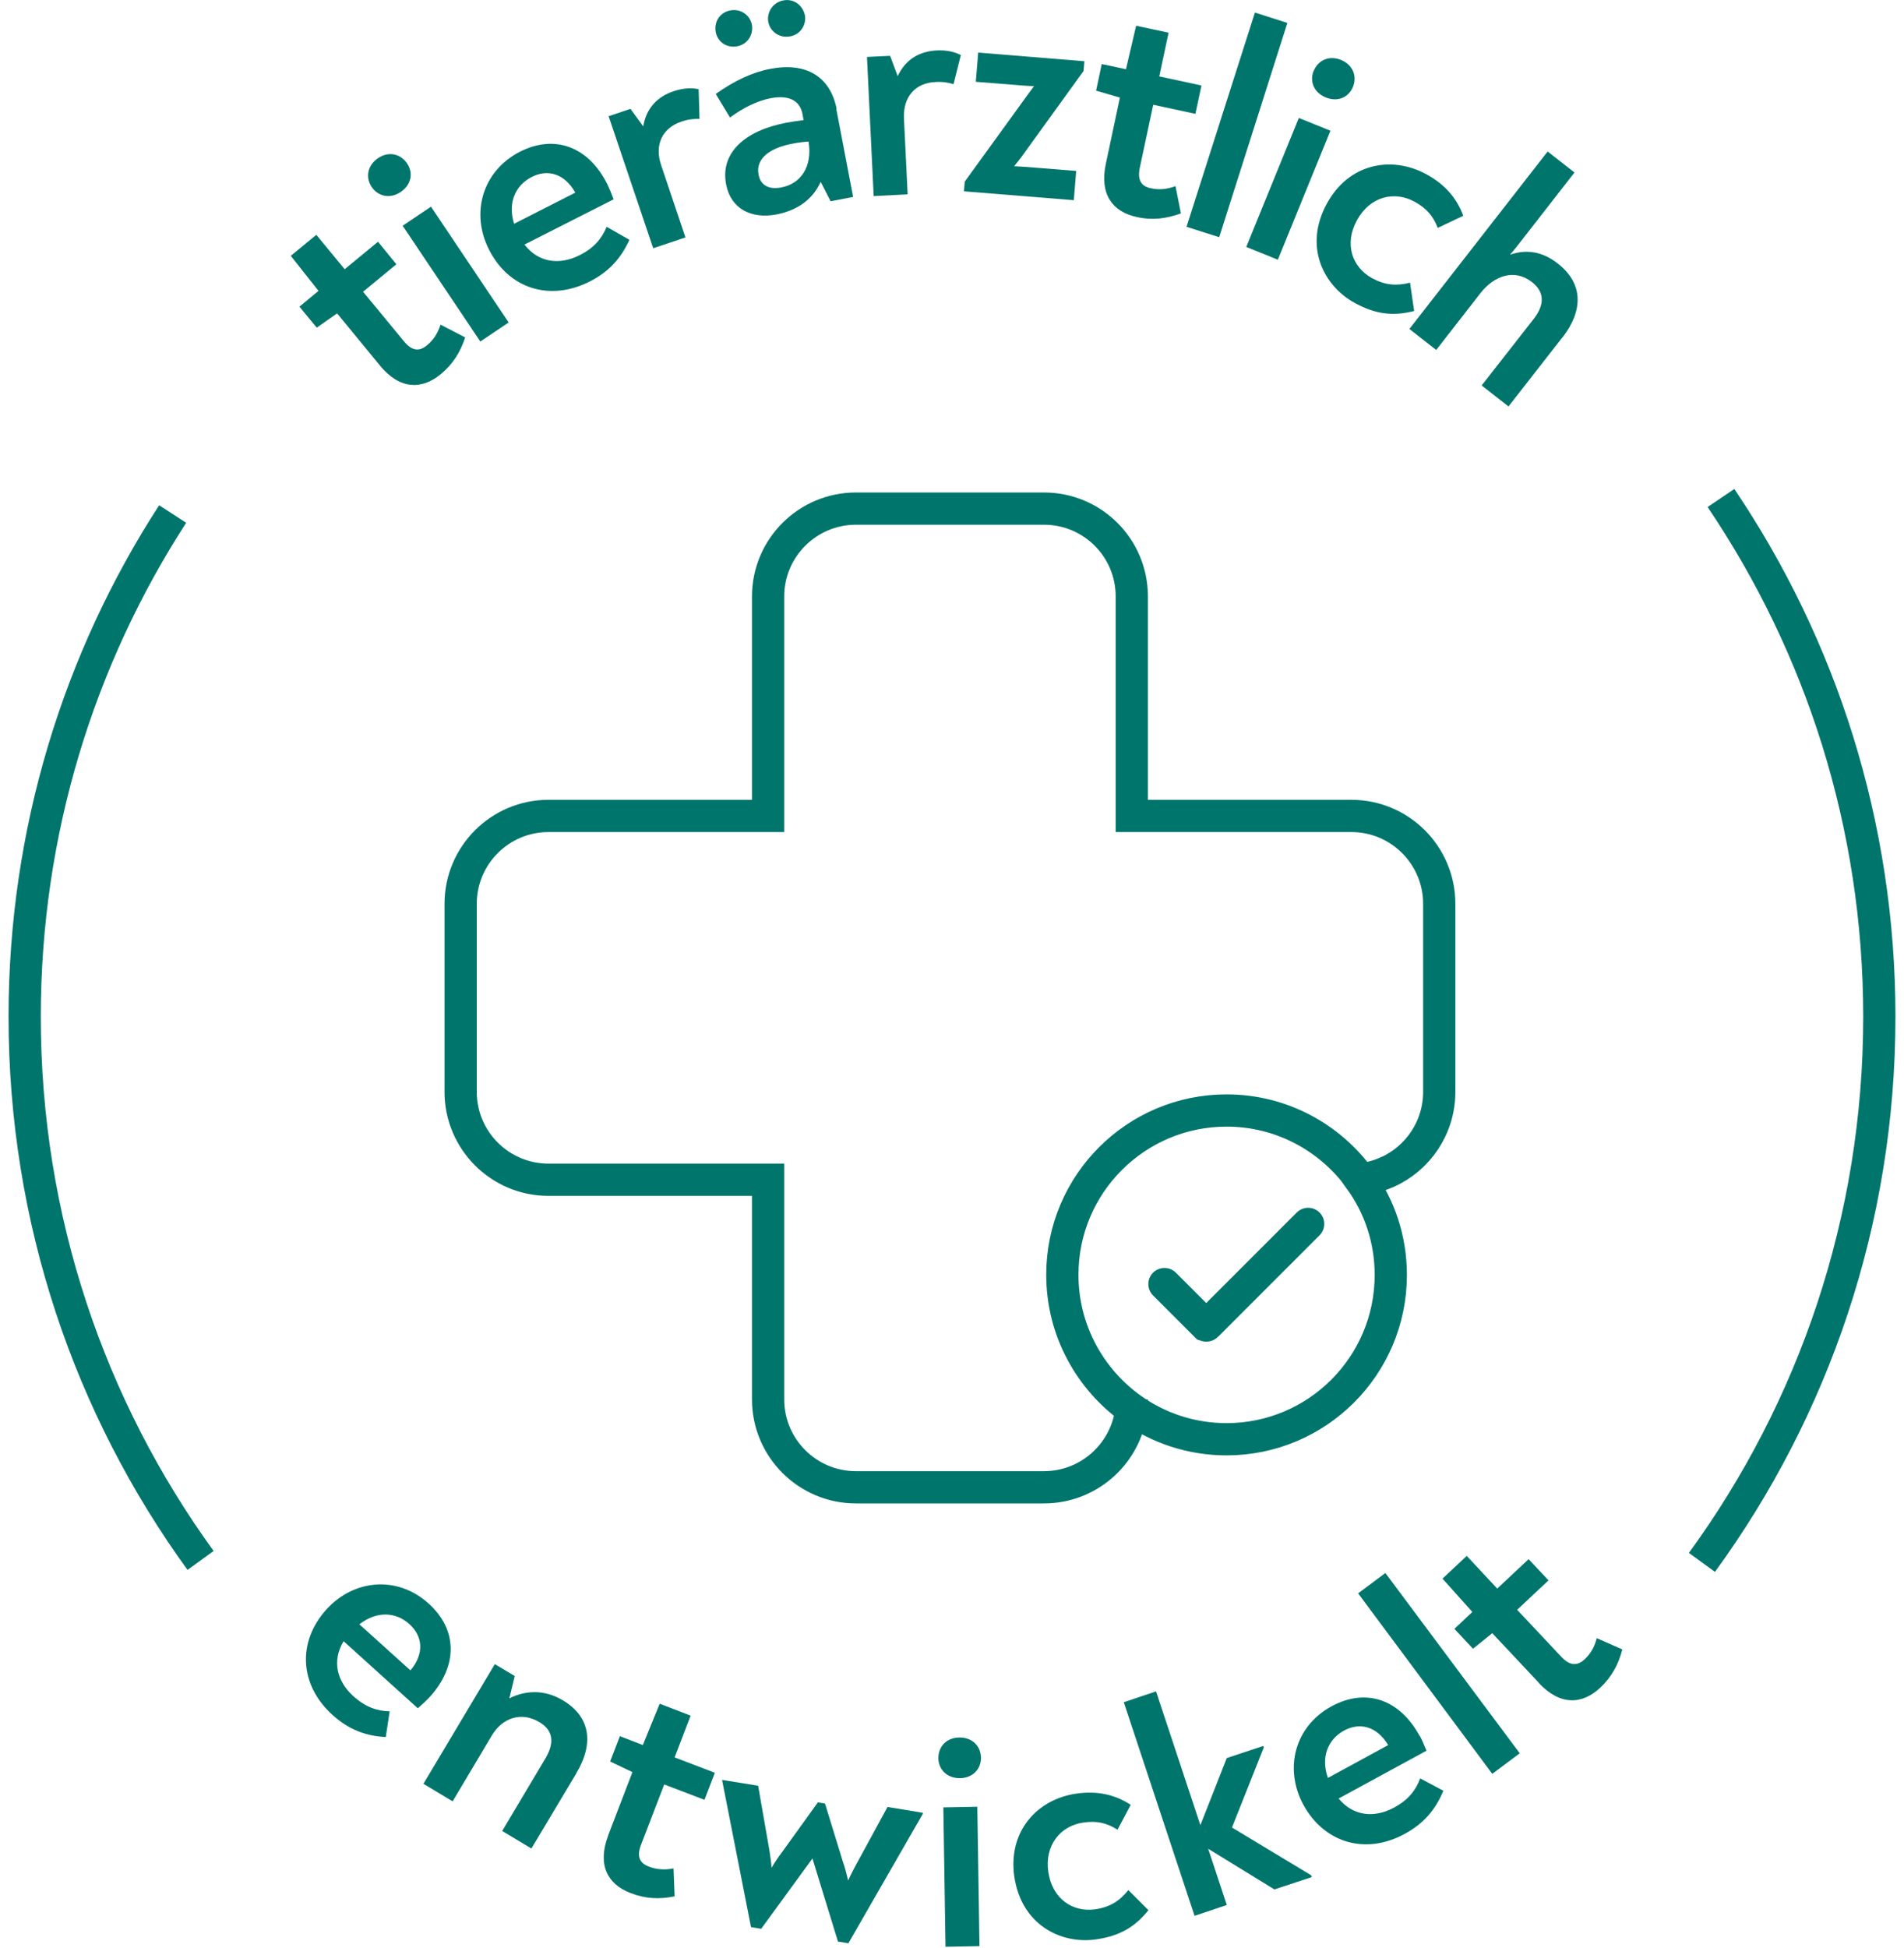 <?xml version="1.0" encoding="UTF-8"?><svg id="Layer_2" xmlns="http://www.w3.org/2000/svg" viewBox="0 0 88 90"><defs><style>.cls-1,.cls-2,.cls-3,.cls-4{fill:none;}.cls-2{stroke-linecap:round;}.cls-2,.cls-3,.cls-4{stroke:#00756c;stroke-width:1.49px;}.cls-4{stroke-miterlimit:10;}.cls-5{fill:#00756c;}</style></defs><path class="cls-4" d="M79.54,23.01c4.62,6.84,7.32,15.09,7.32,23.96,0,9.43-3.04,18.14-8.2,25.22"/><path class="cls-4" d="M9.27,72.1c-5.12-7.06-8.13-15.74-8.13-25.12,0-8.56,2.51-16.54,6.84-23.23"/><circle class="cls-1" cx="44" cy="46.98" r="42.96"/><path class="cls-5" d="M19.86,78.41c-.16.17-.35.35-.55.52l-3.43-3.1c-.55.91-.31,1.86.46,2.55.55.49,1.08.68,1.67.69l-.18,1.19c-.94-.05-1.72-.35-2.46-1.02-1.53-1.38-1.64-3.37-.29-4.87,1.27-1.4,3.28-1.59,4.73-.28,1.35,1.22,1.35,2.88.06,4.31ZM16.61,75.05l2.36,2.13c.66-.79.56-1.59-.05-2.14-.63-.57-1.51-.61-2.31.01Z"/><path class="cls-5" d="M26.63,81.95l-2.07,3.46-1.35-.81,1.99-3.34c.42-.7.4-1.29-.27-1.69-.84-.5-1.71-.2-2.2.62l-1.81,3.04-1.35-.81,3.3-5.53.92.55-.25,1.03c.69-.34,1.56-.45,2.47.09,1.26.75,1.47,1.97.62,3.38Z"/><path class="cls-5" d="M28.11,84.8l1.12-2.92-1.03-.49.45-1.17,1.06.41.78-1.91,1.43.55-.74,1.93,1.86.71-.48,1.25-1.86-.71-1.07,2.78c-.23.59-.03.87.37,1.02.35.13.71.16,1.13.08l.05,1.29c-.69.14-1.34.12-2.03-.15-1.08-.41-1.55-1.31-1.04-2.66Z"/><path class="cls-5" d="M42.65,83.77v.04s-3.44,5.98-3.44,5.98l-.48-.08-1.18-3.84-2.37,3.25-.47-.08-1.33-6.76v-.04s1.66.27,1.66.27l.52,2.98c.04.27.08.52.1.81.16-.27.31-.49.49-.73l1.65-2.29.33.05.83,2.7c.1.28.17.56.24.86.12-.27.25-.52.37-.74l1.45-2.66,1.64.27Z"/><path class="cls-5" d="M43.37,81.23c0-.52.36-.94.97-.95.61,0,.99.4,1,.94,0,.52-.38.93-.97.94-.61,0-.99-.4-1-.92ZM43.6,83.51l1.57-.03.1,6.44-1.57.03-.1-6.44Z"/><path class="cls-5" d="M46.88,86.71c-.3-2.09,1.05-3.58,2.88-3.84.93-.13,1.74.03,2.5.52l-.61,1.15c-.51-.32-.96-.42-1.58-.33-1.07.15-1.79,1.06-1.62,2.27.18,1.26,1.13,1.88,2.16,1.74.69-.1,1.13-.38,1.54-.89l.93.93c-.62.76-1.3,1.19-2.43,1.35-1.62.23-3.45-.68-3.77-2.91Z"/><path class="cls-5" d="M60.6,86.65l.03.08-1.73.57-3.06-1.88.86,2.6-1.49.5-3.27-9.87,1.49-.5,2.05,6.18,1.22-3.1,1.69-.56.02.07-1.47,3.7,3.65,2.2Z"/><path class="cls-5" d="M65.62,80.2c.11.2.21.45.31.69l-4.06,2.21c.67.82,1.65.91,2.56.42.65-.35,1-.79,1.21-1.35l1.07.57c-.36.87-.9,1.51-1.78,1.99-1.81.99-3.72.43-4.69-1.34-.9-1.66-.41-3.62,1.3-4.55,1.6-.87,3.16-.32,4.08,1.38ZM61.37,82.15l2.79-1.52c-.53-.88-1.32-1.06-2.04-.67-.75.41-1.08,1.23-.75,2.18Z"/><path class="cls-5" d="M62.77,73.62l1.26-.94,6.21,8.33-1.27.95-6.2-8.34Z"/><path class="cls-5" d="M71.12,77.75l-2.15-2.29-.89.72-.86-.92.83-.78-1.38-1.54,1.12-1.05,1.41,1.51,1.45-1.36.92.98-1.45,1.36,2.04,2.17c.43.46.77.4,1.08.12.27-.26.46-.57.56-.98l1.18.52c-.17.68-.48,1.26-1.02,1.77-.84.79-1.86.83-2.84-.22Z"/><circle class="cls-1" cx="44" cy="46.98" r="42.96"/><path class="cls-5" d="M17.57,16.9l-1.99-2.42-.94.66-.8-.97.88-.73-1.28-1.62,1.18-.97,1.31,1.59,1.54-1.27.85,1.04-1.54,1.27,1.89,2.29c.4.49.75.45,1.07.18.29-.24.49-.54.62-.95l1.14.59c-.22.67-.56,1.23-1.13,1.7-.89.73-1.9.71-2.82-.41Z"/><path class="cls-5" d="M17.18,8.64c-.29-.43-.21-.99.29-1.33.5-.34,1.05-.2,1.35.25.29.43.19.98-.3,1.31-.5.34-1.05.2-1.34-.23ZM18.61,10.43l1.31-.88,3.59,5.35-1.31.88-3.59-5.35Z"/><path class="cls-5" d="M28.07,8.51c.1.21.2.45.29.7l-4.12,2.09c.65.84,1.62.96,2.55.49.66-.33,1.02-.76,1.25-1.31l1.05.6c-.39.86-.95,1.48-1.84,1.93-1.84.93-3.74.33-4.65-1.48-.86-1.69-.3-3.63,1.43-4.52,1.62-.82,3.17-.23,4.04,1.5ZM23.76,10.34l2.83-1.44c-.5-.89-1.29-1.1-2.02-.72-.76.39-1.11,1.2-.81,2.16Z"/><path class="cls-5" d="M32.29,4.1l.04,1.39c-.26,0-.52.02-.84.13-.86.29-1.26,1.05-.93,2.02l1.12,3.33-1.49.5-2.06-6.1,1.01-.34.59.81c.13-.8.62-1.37,1.42-1.63.42-.14.8-.16,1.14-.09Z"/><path class="cls-5" d="M38.65,5.02l.78,4.08-1.04.2-.46-.9c-.34.76-1.01,1.31-2.05,1.51-1.16.22-2.11-.27-2.32-1.39-.28-1.45.85-2.48,2.78-2.85.33-.06.57-.09.8-.12l-.05-.28c-.12-.65-.67-.89-1.48-.73-.62.12-1.28.45-1.87.89l-.66-1.09c.85-.6,1.68-1,2.53-1.16,1.62-.31,2.76.33,3.06,1.86ZM33.08,1.48c-.08-.43.15-.9.68-1,.5-.09.91.24.99.66.08.43-.17.9-.68,1-.5.09-.91-.22-.99-.66ZM37.37,6.54c-.26.02-.46.04-.75.1-1.12.21-1.7.74-1.56,1.43.09.5.49.7,1.05.59.91-.17,1.45-.97,1.26-2.12ZM35.51,1.02c-.08-.42.18-.9.69-1,.51-.1.91.25,1,.68.08.42-.18.89-.68.98-.51.1-.93-.24-1.01-.66Z"/><path class="cls-5" d="M44.41,2.54l-.34,1.35c-.25-.08-.51-.12-.84-.1-.91.04-1.5.67-1.45,1.69l.17,3.5-1.57.08-.31-6.43,1.07-.05.35.94c.34-.74.97-1.15,1.81-1.19.45-.02.81.06,1.12.22Z"/><path class="cls-5" d="M49.74,7.9l-.11,1.35-5.08-.41.04-.45,2.71-3.74c.16-.23.31-.42.49-.67-.36-.01-.52-.03-.79-.05l-1.9-.15.11-1.35,4.91.4-.04.45-2.53,3.5c-.21.3-.42.59-.68.9.4.02.69.04,1.02.07l1.86.15Z"/><path class="cls-5" d="M51.11,7.57l.65-3.06-1.1-.32.26-1.23,1.12.24.47-2.01,1.5.32-.43,2.02,1.95.42-.28,1.31-1.95-.42-.62,2.91c-.13.62.11.87.52.95.37.08.73.05,1.13-.1l.25,1.26c-.66.24-1.31.33-2.03.17-1.13-.24-1.74-1.05-1.44-2.46Z"/><path class="cls-5" d="M58,.58l1.5.48-3.15,9.9-1.51-.48,3.16-9.9Z"/><path class="cls-5" d="M60.03,5.45l1.46.59-2.43,5.96-1.46-.59,2.43-5.96ZM60.72,3.27c.2-.48.7-.73,1.26-.5.56.23.75.76.55,1.25-.2.48-.71.71-1.26.48-.56-.23-.75-.76-.55-1.24Z"/><path class="cls-5" d="M61.33,9.4c1.01-1.85,2.99-2.23,4.61-1.34.82.45,1.38,1.07,1.69,1.91l-1.18.56c-.22-.56-.52-.91-1.07-1.21-.95-.52-2.07-.23-2.66.85-.61,1.11-.22,2.18.69,2.68.61.33,1.13.37,1.76.21l.19,1.31c-.95.24-1.76.17-2.76-.38-1.43-.79-2.36-2.61-1.27-4.59Z"/><path class="cls-5" d="M72.21,15.59l-2.49,3.19-1.24-.97,2.41-3.08c.48-.62.53-1.22-.09-1.7-.81-.63-1.75-.29-2.38.52l-2.04,2.62-1.24-.97,6.39-8.2,1.24.97-2.36,3.03c-.19.24-.36.47-.62.77.71-.25,1.46-.18,2.2.4,1.2.93,1.19,2.18.22,3.43Z"/><path class="cls-3" d="M62.47,54.51c.13,0,.26,0,.39-.02.43-.04.84-.15,1.22-.32.01,0,.02,0,.03-.01,1.42-.63,2.41-2.06,2.41-3.71v-8.69c0-2.24-1.82-4.06-4.06-4.06h-10.15v-10.14c0-2.25-1.82-4.06-4.06-4.06h-8.69c-2.24,0-4.06,1.82-4.06,4.06v10.14h-10.15c-2.24,0-4.06,1.82-4.06,4.06v8.69c0,2.24,1.82,4.06,4.06,4.06h10.15v10.15c0,2.24,1.82,4.06,4.06,4.06h8.69c2.01,0,3.68-1.46,4.01-3.38h0c.01-.09.02-.16.03-.24.02-.15.02-.3.02-.44M62.87,54.49c-1.38-1.92-3.63-3.18-6.18-3.18-4.19,0-7.59,3.4-7.59,7.59,0,2.56,1.27,4.82,3.2,6.2,1.24.88,2.75,1.4,4.39,1.4,4.19,0,7.59-3.4,7.59-7.59,0-1.65-.52-3.17-1.42-4.41Z"/><path class="cls-2" d="M53.82,59.33l1.91,1.91s.03.01.04,0l4.69-4.69"/></svg>